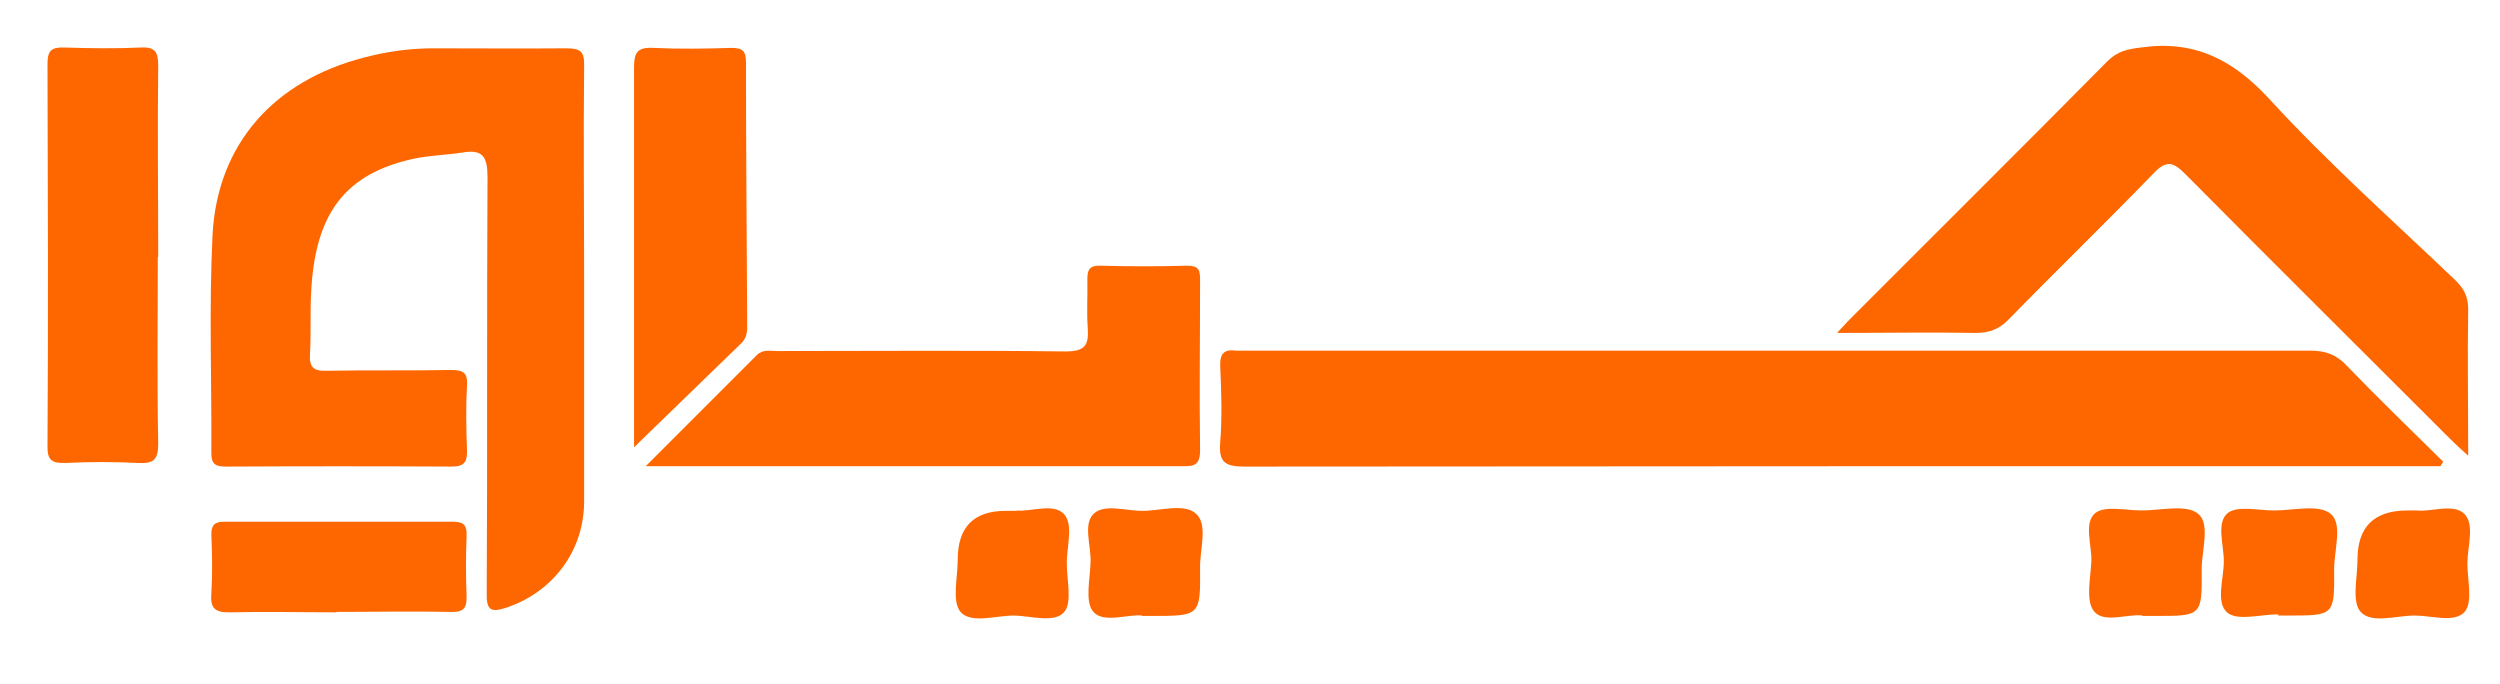 <svg xmlns="http://www.w3.org/2000/svg" id="Layer_1" data-name="Layer 1" viewBox="0 0 621 170"><defs><style>      .cls-1 {        fill: #fe6600;        stroke-width: 0px;      }    </style></defs><path class="cls-1" d="M606.3,115.8c-1.6,0-3.3,0-4.9,0-97.4,0-194.9,0-292.3.1-4.8,0-6.4-1.1-6-6,.5-6.3.3-12.6,0-19-.1-3.2,1.1-4.2,4-3.8.7,0,1.3,0,2,0,88.3,0,176.5,0,264.8,0,3.8,0,6.5,1,9.1,3.8,7.8,8.1,15.9,15.9,23.9,23.8-.2.4-.5.7-.7,1.1Z"></path><path class="cls-1" d="M145.1,70.6c0,18,0,35.9,0,53.9,0,12.3-7.7,22.5-19.2,26.4-3.9,1.3-5.1.8-5-3.6.2-34.4,0-68.9.2-103.3,0-5.1-1.2-7-6.3-6.1-3.9.6-8,.7-11.9,1.5-17.1,3.7-24.6,13.5-25.6,33-.3,5.1,0,10.3-.3,15.5-.2,3.2.7,4.3,4.1,4.2,10.3-.2,20.7,0,31-.2,3.1,0,4.1.8,3.9,3.9-.3,5.3-.2,10.7,0,16,.1,2.9-.6,4.1-3.8,4.1-18.7-.1-37.3-.1-56,0-2.4,0-3.7-.4-3.7-3.2.1-18.1-.6-36.3.3-54.4,1.2-22.5,15.2-38.2,37.6-44,5.7-1.5,11.4-2.3,17.3-2.3,11,0,22,.1,33,0,3.5,0,4.5.8,4.4,4.4-.2,18.1,0,36.3,0,54.4Z"></path><path class="cls-1" d="M456.5,82.5c1.9-2.1,3.1-3.3,4.2-4.4,21-21,42-41.9,62.8-62.9,2.5-2.5,5-3,8.3-3.4,13.3-1.9,22.9,3,32,12.9,14.5,15.8,30.6,30.1,46.1,44.9,2.2,2.1,3.2,4.2,3.2,7.3-.2,11.8,0,23.5,0,36.3-2-1.8-3.3-3-4.5-4.2-21.9-21.9-43.9-43.7-65.7-65.7-3-3-4.7-3.7-8-.2-11.8,12.2-24,24-35.9,36.2-2.4,2.5-4.9,3.4-8.3,3.4-11-.2-21.9,0-34.2,0Z"></path><path class="cls-1" d="M160.4,115.8c9.8-9.8,18.7-18.7,27.6-27.6,1.5-1.5,3.4-1,5.2-1,23.8,0,47.6-.2,71.4.1,4.8,0,5.9-1.4,5.6-5.8-.3-4,0-8-.1-12,0-2.4.4-3.6,3.3-3.5,7.2.2,14.3.2,21.5,0,2.9,0,3.2,1.1,3.2,3.5,0,14.1-.2,28.3,0,42.4,0,4.2-2.1,3.9-4.9,3.9-38.1,0-76.3,0-114.4,0h-18.4Z"></path><path class="cls-1" d="M39.2,63.8c0,15.5-.2,30.9.1,46.4,0,4.1-1.2,5-5,4.8-6-.3-12-.3-18,0-3.3.1-4.6-.6-4.5-4.3.2-31.6.1-63.2,0-94.8,0-3.4,1-4.2,4.2-4.1,6.3.2,12.7.3,19,0,3.7-.2,4.3,1.3,4.3,4.6-.2,15.8,0,31.6,0,47.4Z"></path><path class="cls-1" d="M157.5,111.2v-19.8c0-24.9,0-49.8,0-74.7,0-3.6.8-5,4.7-4.8,6.5.3,13,.2,19.4,0,2.7,0,3.7.6,3.7,3.5,0,21.7.2,43.5.3,65.2,0,1.7,0,3.2-1.4,4.6-8.8,8.5-17.6,17.1-26.7,25.9Z"></path><path class="cls-1" d="M83.6,152.1c-8.8,0-17.7-.2-26.5,0-3.9.1-4.9-1.2-4.6-4.8.3-4.8.2-9.6,0-14.5,0-2.4.8-3.2,3.2-3.2,19,0,38,0,56.9,0,2.7,0,3.4,1,3.3,3.5-.2,5-.2,10,0,15,.1,3.1-.9,4-3.9,3.9-9.5-.2-19,0-28.5,0Z"></path><path class="cls-1" d="M532.2,152.9c-3.6-.5-9.5,2-12-1-2.2-2.6-.9-8.2-.7-12.5.1-4.1-1.9-9.5.9-11.9,2.4-2,7.6-.7,11.6-.7,4.8,0,11-1.6,14,.8,3.1,2.5.9,9,.9,13.8.1,11.6,0,11.6-11.4,11.6s-1.7,0-3.3,0Z"></path><path class="cls-1" d="M565.9,152.6c-4.3,0-10,1.7-12.6-.4-3-2.5-.9-8.4-.9-12.8,0-4.1-1.9-9.5.9-11.9,2.4-2,7.6-.7,11.6-.7,4.8,0,11-1.6,14,.8,3.1,2.5.9,9,.9,13.8.1,11.5,0,11.5-11.4,11.5-.8,0-1.7,0-2.5,0,0,0,0-.2,0-.3Z"></path><path class="cls-1" d="M252.5,126.8c3.5.4,9-1.9,11.7.8,2.6,2.7.7,8.2.8,12.5,0,4.1,1.4,9.6-.7,12-2.5,2.7-8.1.9-12.4.8-4.6,0-10.7,2.1-13.3-.9-2.2-2.6-.7-8.5-.7-13q0-12.1,11.9-12.1h2.8Z"></path><path class="cls-1" d="M283.7,152.9c-3.6-.4-9.5,2-12.1-.9-2.2-2.5-.8-8.2-.7-12.5.1-4.1-1.9-9.4.8-11.9,2.6-2.5,7.9-.7,12-.7,4.6,0,10.6-2,13.5.8,2.9,2.8.8,8.8.9,13.4.1,11.9,0,11.9-12.1,11.9h-2.3Z"></path><path class="cls-1" d="M600.4,126.8c3.5.4,9-1.8,11.7.8,2.7,2.6.8,8.2.8,12.4,0,4.1,1.4,9.6-.7,12-2.5,2.8-8.1.9-12.4.9-4.6,0-10.7,2.1-13.4-.9-2.3-2.5-.8-8.5-.8-13q0-12.2,12.4-12.2h2.3Z"></path></svg>